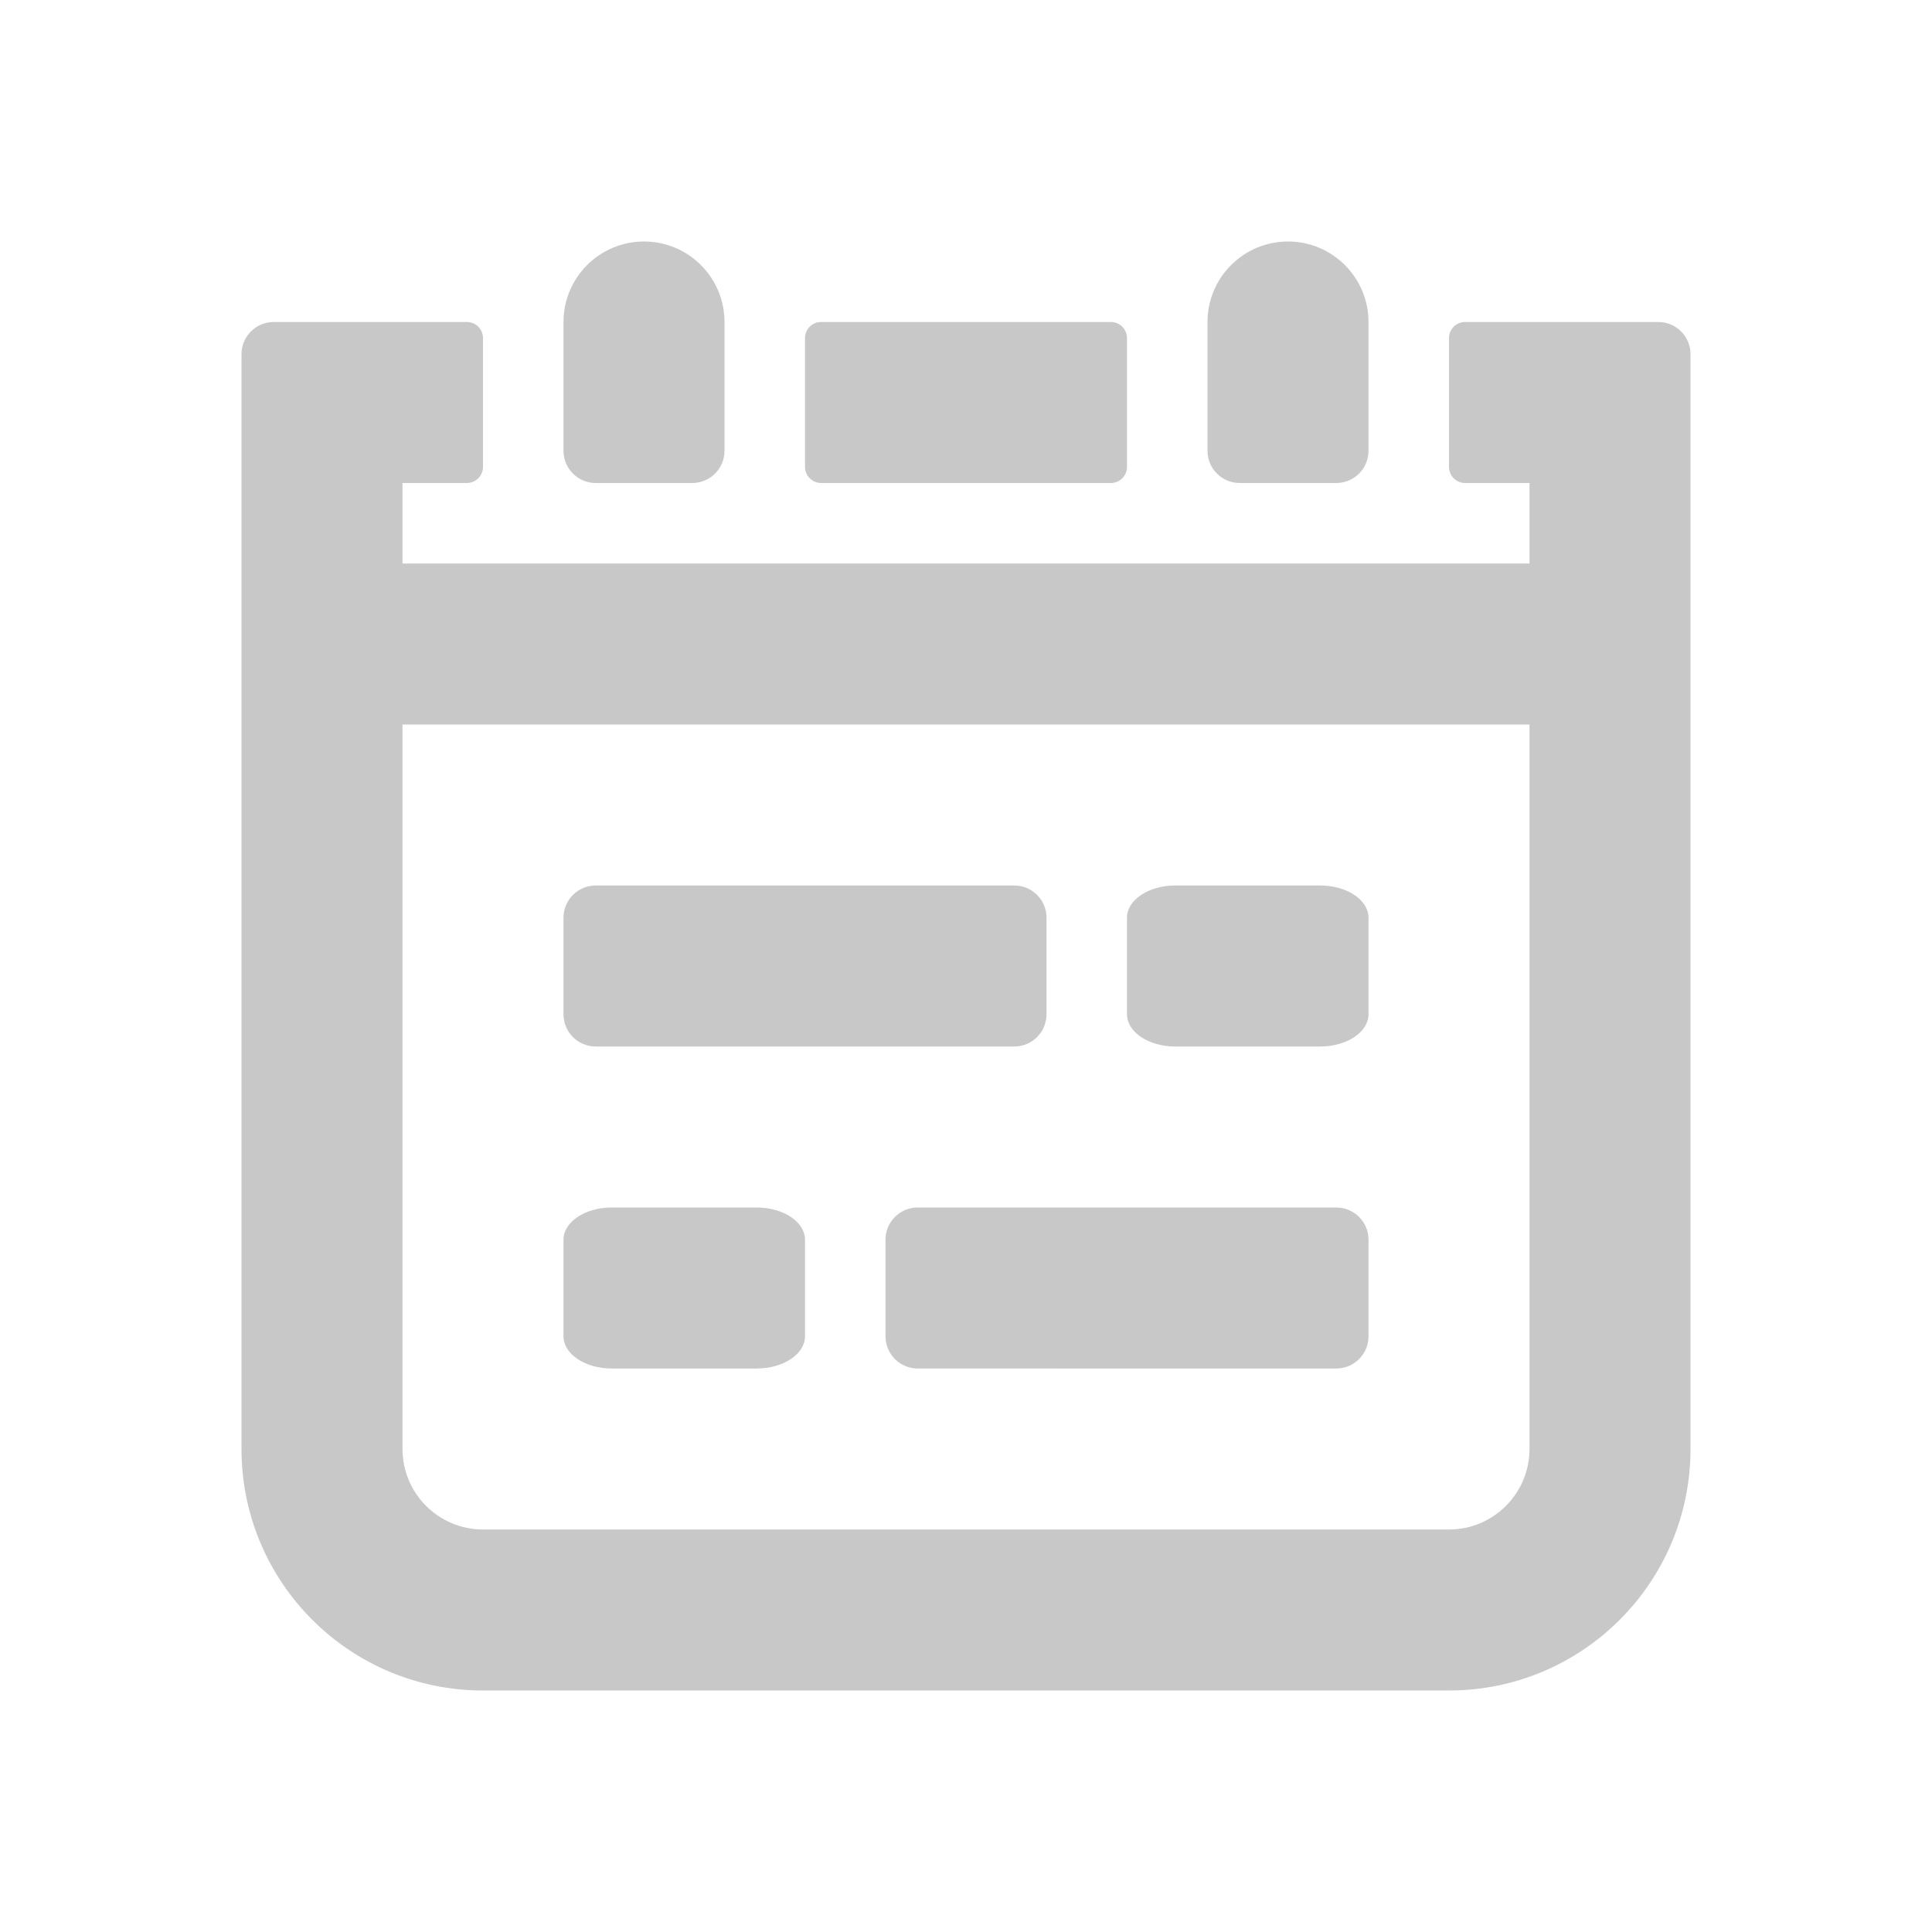 <?xml version="1.0" encoding="utf-8"?>
<!-- Generator: Adobe Illustrator 16.0.0, SVG Export Plug-In . SVG Version: 6.00 Build 0)  -->
<!DOCTYPE svg PUBLIC "-//W3C//DTD SVG 1.1//EN" "http://www.w3.org/Graphics/SVG/1.1/DTD/svg11.dtd">
<svg version="1.1" id="圖層_1" xmlns="http://www.w3.org/2000/svg" xmlns:xlink="http://www.w3.org/1999/xlink" x="0px" y="0px"
	 width="48px" height="48px" viewBox="0 0 48 48" enable-background="new 0 0 48 48" xml:space="preserve">
<path fill="#C9C8C8" d="M16,6c1.105,0,2,0.896,2,2v3.2c0,0.442-0.358,0.8-0.8,0.8h-2.4c-0.441,0-0.8-0.358-0.8-0.8V8
	C14,6.896,14.896,6,16,6 M32,6c1.104,0,2,0.896,2,2v3.2c0,0.442-0.358,0.8-0.8,0.8h-2.4c-0.441,0-0.8-0.358-0.8-0.8V8
	C30,6.896,30.896,6,32,6 M38,14v-2h-1.6c-0.222,0-0.4-0.179-0.4-0.4V8.4C36,8.179,36.179,8,36.4,8h4.8C41.642,8,42,8.358,42,8.8V36
	c0,3.313-2.687,6-6,6H12c-3.313,0-6-2.687-6-6V8.8C6,8.358,6.359,8,6.8,8h4.8C11.821,8,12,8.179,12,8.4v3.2
	c0,0.221-0.179,0.4-0.4,0.4H10v2H38z M38,36V18H10v18c0,1.104,0.896,2,2,2h24C37.104,38,38,37.104,38,36 M20.401,8H27.6
	C27.82,8,28,8.179,28,8.4v3.2c0,0.221-0.18,0.4-0.4,0.4h-7.199C20.179,12,20,11.821,20,11.6V8.4C20,8.179,20.179,8,20.401,8
	 M29.2,22h3.6c0.663,0,1.2,0.358,1.2,0.8v2.4c0,0.441-0.537,0.8-1.2,0.8h-3.6c-0.663,0-1.2-0.358-1.2-0.8v-2.4
	C28,22.358,28.537,22,29.2,22 M14.8,22h10.4c0.441,0,0.8,0.358,0.8,0.8v2.4c0,0.441-0.358,0.8-0.8,0.8H14.8
	c-0.441,0-0.8-0.358-0.8-0.8v-2.4C14,22.358,14.359,22,14.8,22 M15.2,30h3.6c0.663,0,1.2,0.358,1.2,0.8v2.4
	c0,0.441-0.537,0.8-1.2,0.8h-3.6c-0.663,0-1.2-0.358-1.2-0.8v-2.4C14,30.358,14.537,30,15.2,30 M22.8,30h10.4
	c0.441,0,0.8,0.358,0.8,0.8v2.4c0,0.441-0.358,0.8-0.8,0.8H22.8c-0.441,0-0.8-0.358-0.8-0.8v-2.4C22,30.358,22.359,30,22.8,30"/>
<rect fill="none" width="48" height="48"/>
</svg>

